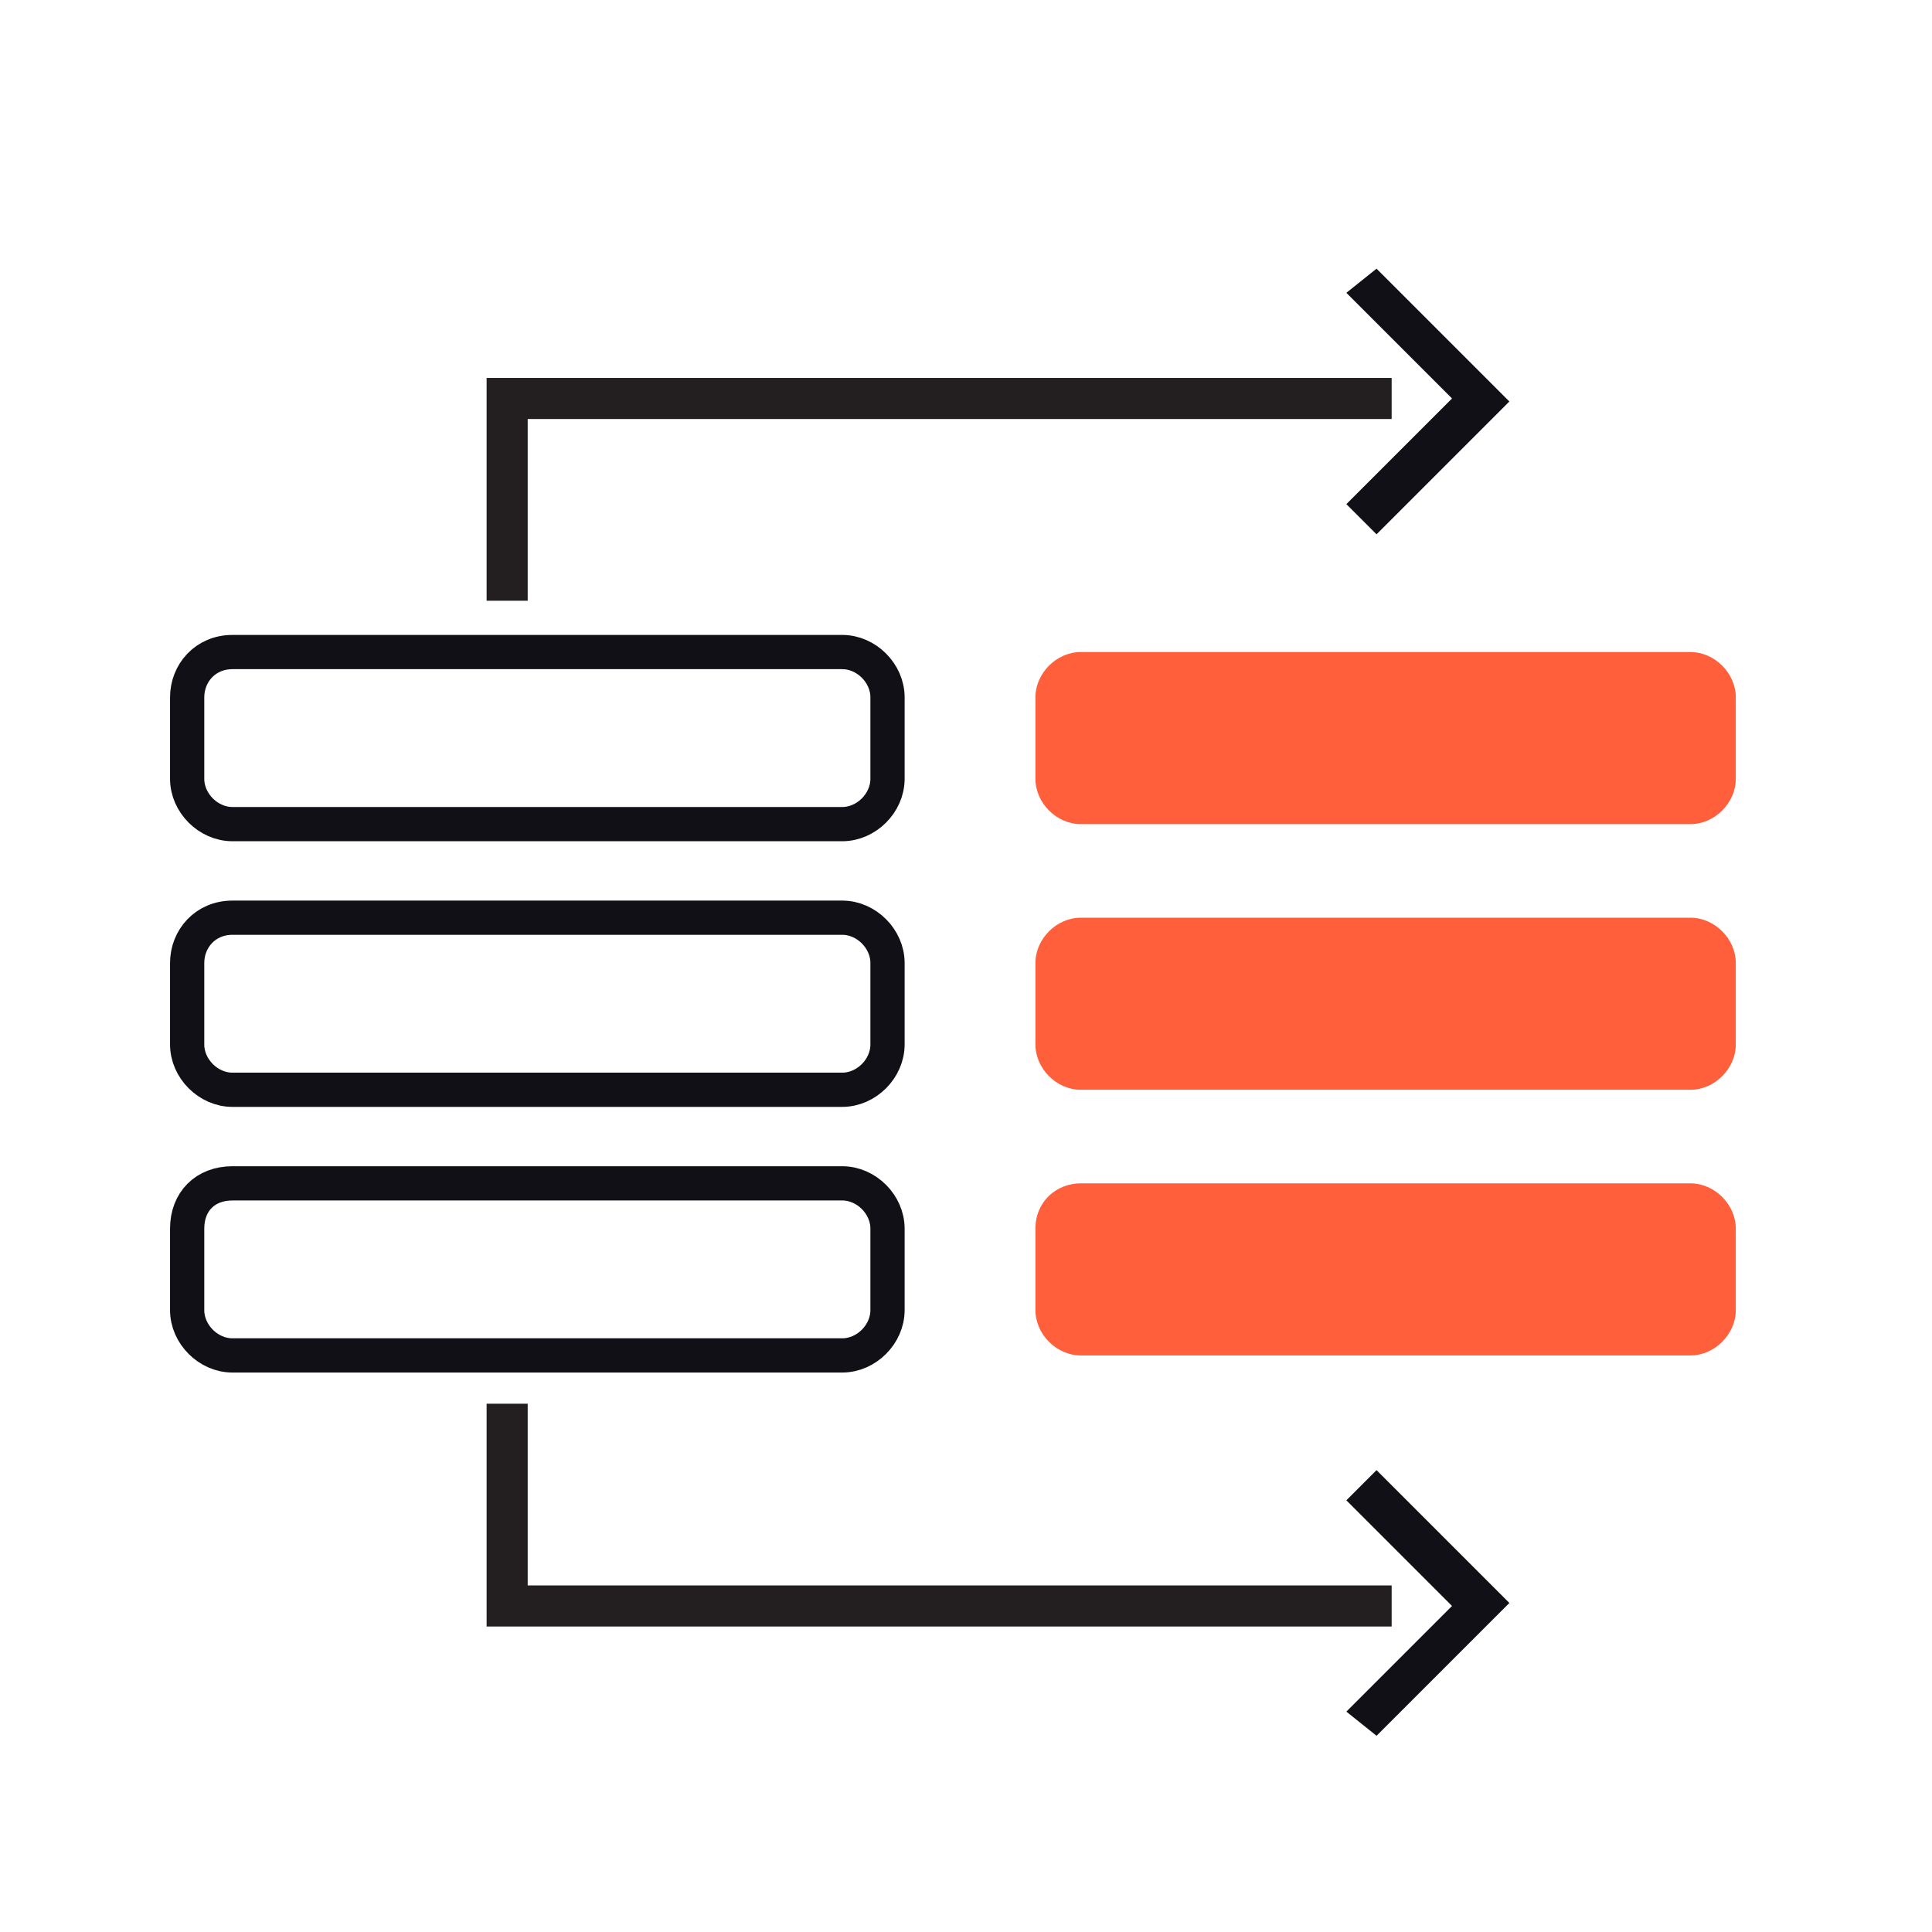 <?xml version="1.0" encoding="UTF-8"?>
<!-- Generator: Adobe Illustrator 28.3.0, SVG Export Plug-In . SVG Version: 6.00 Build 0)  -->
<svg xmlns="http://www.w3.org/2000/svg" xmlns:xlink="http://www.w3.org/1999/xlink" version="1.1" id="Layer_1" x="0px" y="0px" viewBox="0 0 64 64" style="enable-background:new 0 0 64 64;" xml:space="preserve">
<style type="text/css">
	.st0{fill:#121017;}
	.st1{fill-rule:evenodd;clip-rule:evenodd;fill:#FF5F3B;}
	.st2{fill-rule:evenodd;clip-rule:evenodd;fill:#121017;}
	.st3{fill:#FFFFFF;}
	.st4{fill-rule:evenodd;clip-rule:evenodd;fill:#FFFFFF;}
	.st5{fill:#FF5F3B;}
	.st6{fill:none;stroke:#121017;stroke-width:1.134;stroke-miterlimit:10;}
	.st7{fill:none;stroke:#231F20;stroke-width:1.361;stroke-miterlimit:10;}
	.st8{fill:none;stroke:#FFFFFF;stroke-width:1.134;stroke-miterlimit:10;}
	.st9{fill:none;stroke:#FFFFFF;stroke-width:1.361;stroke-miterlimit:10;}
	.st10{fill:#231F20;}
	.st11{fill:#121017;stroke:#121017;stroke-miterlimit:10;}
	.st12{fill:none;stroke:#121017;stroke-width:1.361;stroke-miterlimit:10;}
	.st13{fill:none;stroke:#231F20;stroke-width:1.5;stroke-miterlimit:10;}
	.st14{fill:none;stroke:#FFFFFF;stroke-width:0.765;stroke-miterlimit:10;}
	.st15{fill:#FF5F3B;stroke:#FFFFFF;stroke-width:0.765;stroke-miterlimit:10;}
	.st16{fill:none;stroke:#FFFFFF;stroke-width:2.027;stroke-linecap:round;stroke-linejoin:round;stroke-miterlimit:10;}
	.st17{fill:none;stroke:#FFFFFF;stroke-width:1.529;stroke-miterlimit:10;}
	.st18{fill:none;stroke:#121017;stroke-width:1.703;stroke-miterlimit:10;}
</style>
<g>
	<path class="st5" d="M35.8,21.6H56c0.8,0,1.5,0.7,1.5,1.5v2.7c0,0.8-0.7,1.5-1.5,1.5H35.8c-0.8,0-1.5-0.7-1.5-1.5v-2.7   C34.3,22.3,35,21.6,35.8,21.6z"></path>
	<path class="st5" d="M35.8,39.2H56c0.8,0,1.5,0.7,1.5,1.5v2.7c0,0.8-0.7,1.5-1.5,1.5H35.8c-0.8,0-1.5-0.7-1.5-1.5v-2.7   C34.3,39.8,35,39.2,35.8,39.2z"></path>
	<path class="st5" d="M35.8,30.4H56c0.8,0,1.5,0.7,1.5,1.5v2.7c0,0.8-0.7,1.5-1.5,1.5H35.8c-0.8,0-1.5-0.7-1.5-1.5v-2.7   C34.3,31.1,35,30.4,35.8,30.4z"></path>
</g>
<g>
	<path class="st6" d="M7.7,21.6h20.2c0.8,0,1.5,0.7,1.5,1.5v2.7c0,0.8-0.7,1.5-1.5,1.5H7.7c-0.8,0-1.5-0.7-1.5-1.5v-2.7   C6.2,22.3,6.8,21.6,7.7,21.6z"></path>
	<path class="st6" d="M7.7,39.2h20.2c0.8,0,1.5,0.7,1.5,1.5v2.7c0,0.8-0.7,1.5-1.5,1.5H7.7c-0.8,0-1.5-0.7-1.5-1.5v-2.7   C6.2,39.8,6.8,39.2,7.7,39.2z"></path>
	<path class="st6" d="M7.7,30.4h20.2c0.8,0,1.5,0.7,1.5,1.5v2.7c0,0.8-0.7,1.5-1.5,1.5H7.7c-0.8,0-1.5-0.7-1.5-1.5v-2.7   C6.2,31.1,6.8,30.4,7.7,30.4z"></path>
</g>
<path class="st0" d="M44.6,9.7l3.5,3.5l-3.5,3.5l1,1l4.4-4.4l-4.4-4.4L44.6,9.7z"></path>
<polyline class="st7" points="16.8,19.9 16.8,13.2 46.1,13.2 "></polyline>
<path class="st0" d="M44.6,56.7l3.5-3.5l-3.5-3.5l1-1l4.4,4.4l-4.4,4.4L44.6,56.7z"></path>
<polyline class="st7" points="16.8,46.5 16.8,53.2 46.1,53.2 "></polyline>
</svg>
